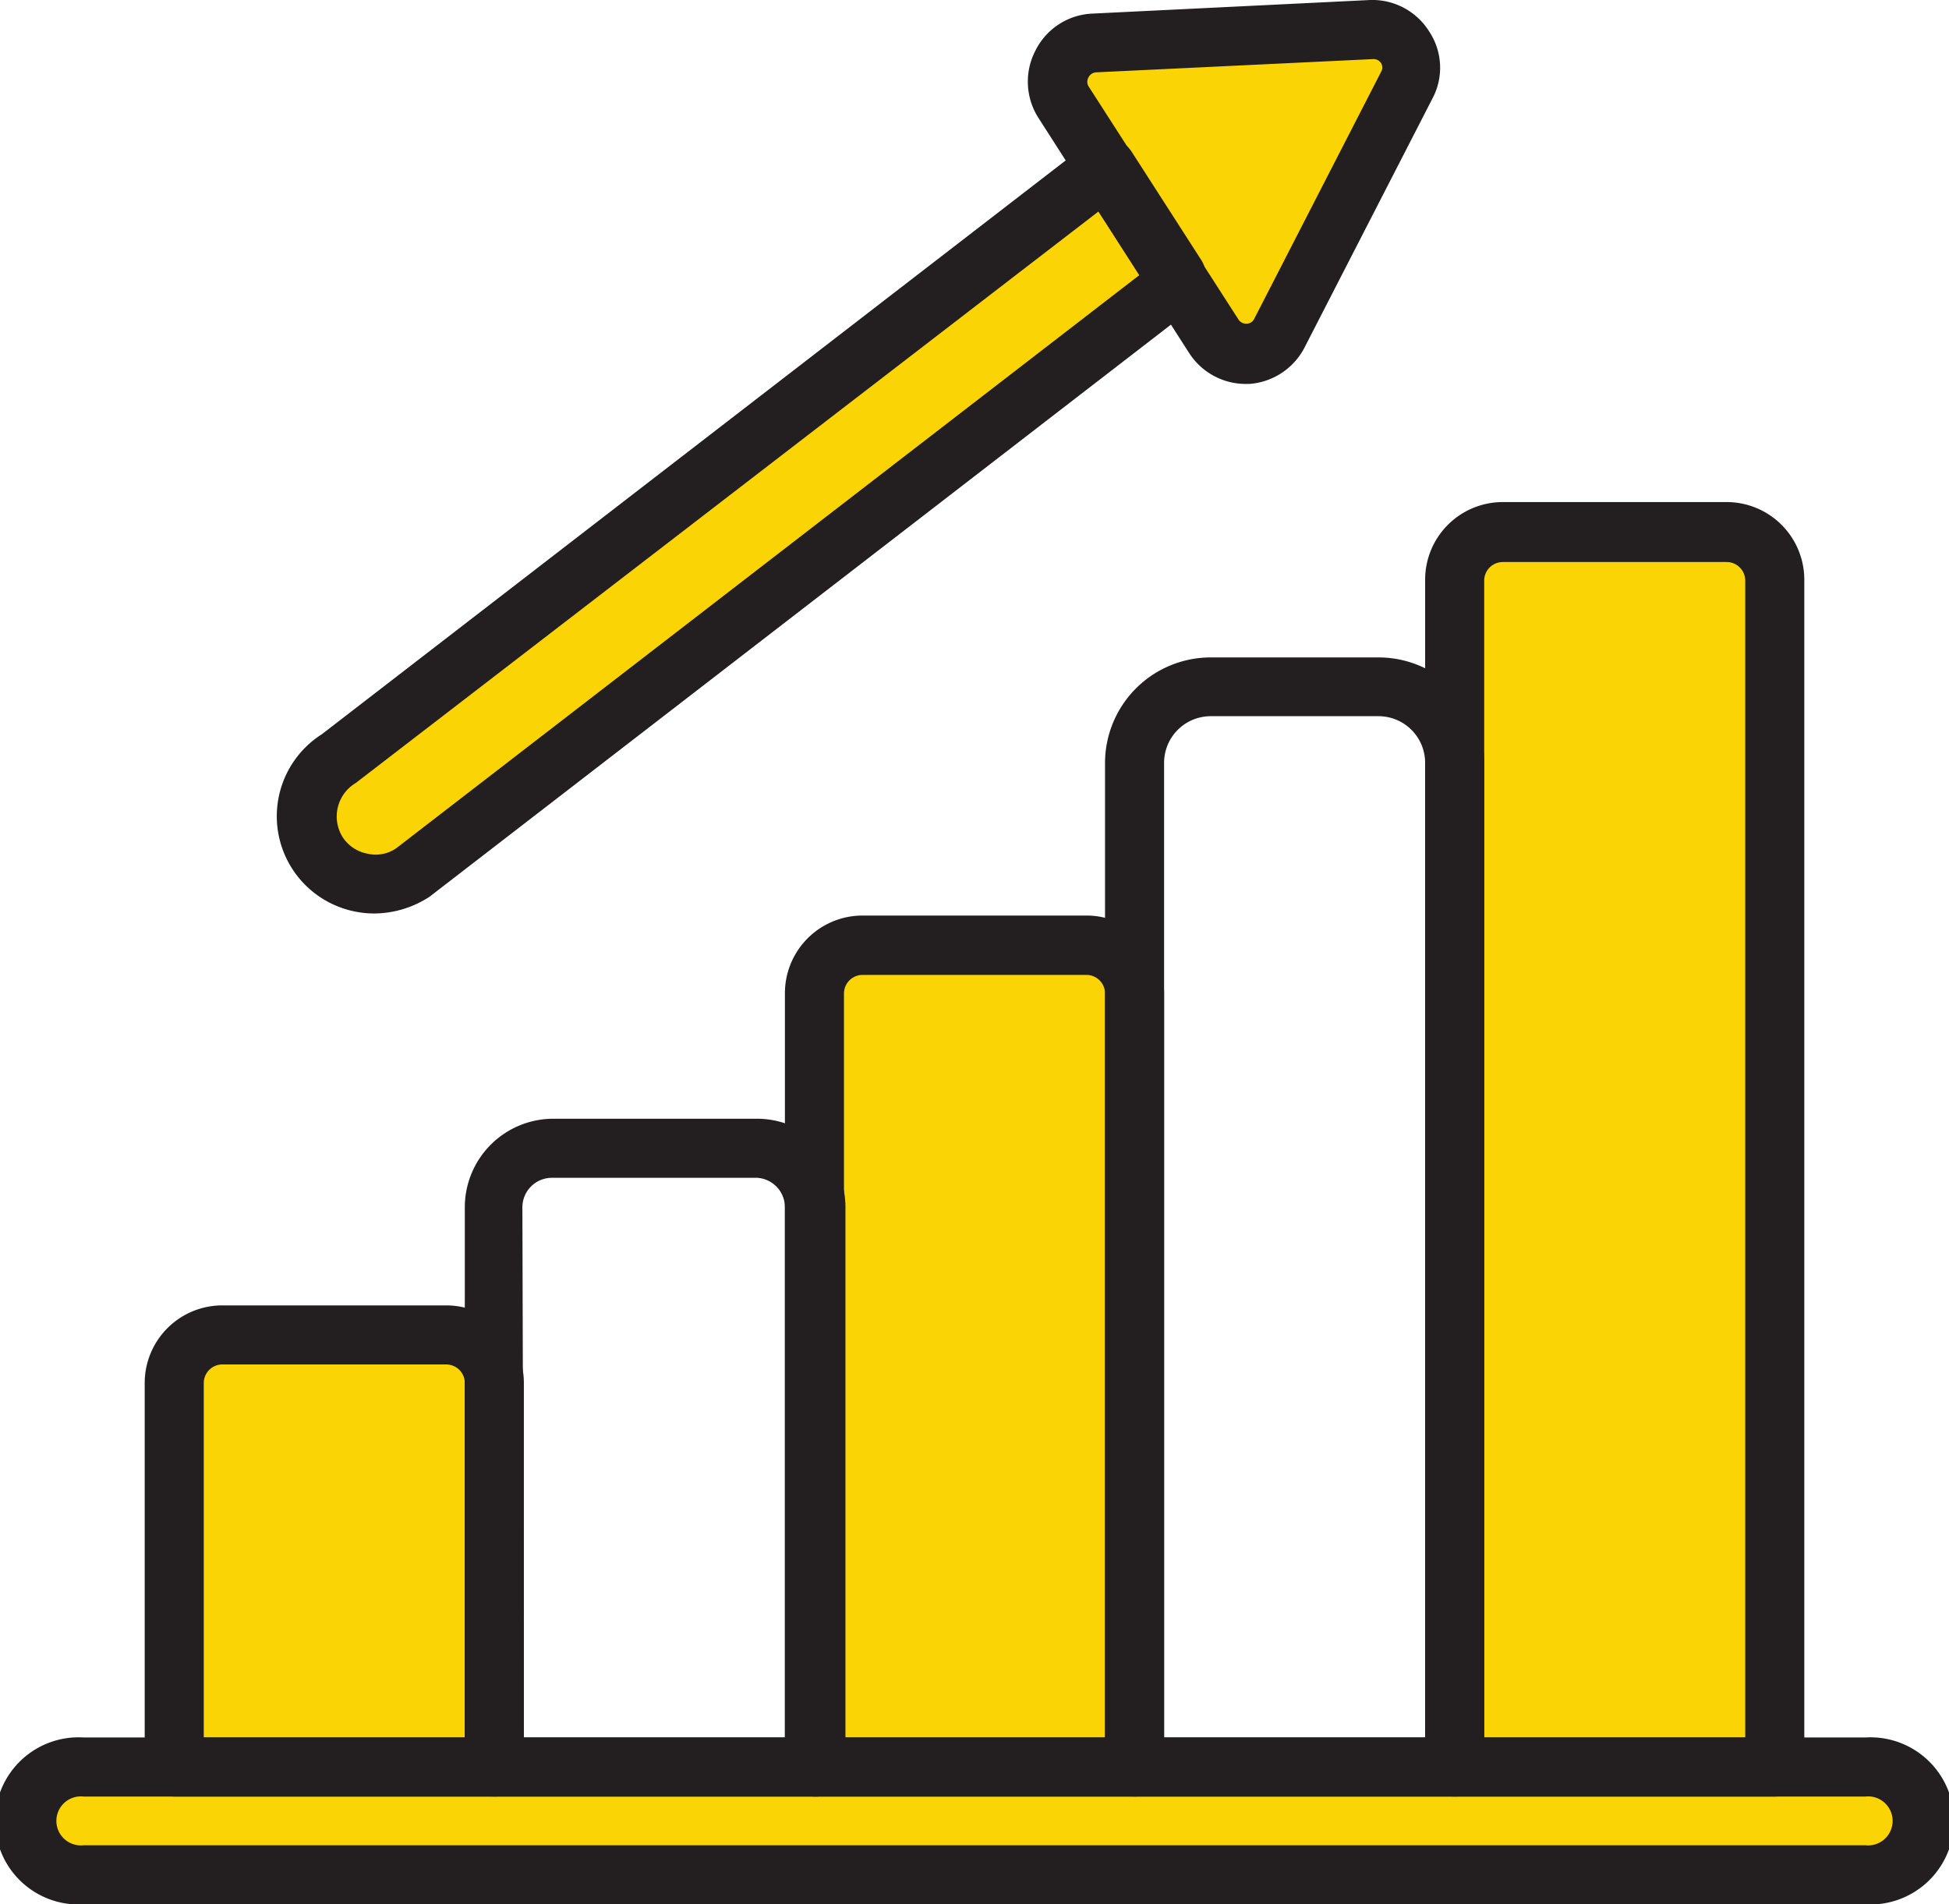 <?xml version="1.0" encoding="UTF-8"?> <svg xmlns="http://www.w3.org/2000/svg" viewBox="0 0 66 64.48"><defs><style>.cls-1{fill:#fbd405;}.cls-2{fill:#231f20;}</style></defs><g id="Layer_2" data-name="Layer 2"><g id="Color"><path class="cls-1" d="M40.06,9.4,40,9.67,14.17,29.56A2.3,2.3,0,0,1,11,28.88h0a2.29,2.29,0,0,1,.68-3.16l26-20h0Z"></path><path class="cls-1" d="M47.88,2.89l-4.3,8.37a1.3,1.3,0,0,1-2.25.1L40.16,9.55,36.24,3.46a1.31,1.31,0,0,1,1-2L46.68,1A1.29,1.29,0,0,1,47.88,2.89Z"></path><path class="cls-1" d="M17,46.83v13H6.13v-13A1.63,1.63,0,0,1,7.76,45.2h7.58A1.63,1.63,0,0,1,17,46.83Z"></path><path class="cls-1" d="M38.65,33.64V59.83H27.81V33.64A1.63,1.63,0,0,1,29.44,32H37A1.63,1.63,0,0,1,38.65,33.64Z"></path><path class="cls-1" d="M60.33,19.67V59.83H49.49V19.67A1.63,1.63,0,0,1,51.13,18H58.7A1.63,1.63,0,0,1,60.33,19.67Z"></path><path class="cls-1" d="M65.23,61.66a1.83,1.83,0,0,1-1.83,1.83H3.06a1.83,1.83,0,0,1,0-3.66H63.4A1.83,1.83,0,0,1,65.23,61.66Z"></path><path class="cls-2" d="M12.69,30.93a3.23,3.23,0,0,1-.69-.07,3.29,3.29,0,0,1-1.1-6l25.93-20a1,1,0,0,1,.82-.19,1.09,1.09,0,0,1,.66.45l2.36,3.67a1,1,0,0,1,.14.76l0,.19a1.21,1.21,0,0,1-.39.66L14.55,30.36A3.46,3.46,0,0,1,12.69,30.93ZM37.2,7.16,12.05,26.51a1.32,1.32,0,0,0-.45,1.83,1.28,1.28,0,0,0,.82.56,1.23,1.23,0,0,0,1-.18L38.59,9.31Z"></path><path class="cls-2" d="M42.2,13a2.28,2.28,0,0,1-1.94-1.06L35.17,4a2.28,2.28,0,0,1-.1-2.3A2.26,2.26,0,0,1,37,.46L46.4,0a2.27,2.27,0,0,1,2,1.07,2.22,2.22,0,0,1,.1,2.28l-4.3,8.37A2.29,2.29,0,0,1,42.3,13ZM46.51,2h0l-9.4.45a.31.31,0,0,0-.25.17.3.3,0,0,0,0,.3l5.08,7.9a.31.31,0,0,0,.27.14.29.29,0,0,0,.26-.16l4.3-8.37h0a.29.29,0,0,0,0-.29A.31.31,0,0,0,46.51,2Z"></path><path class="cls-2" d="M16.74,60.83H5.9a1,1,0,0,1-1-1v-13A2.63,2.63,0,0,1,7.53,44.2h7.58a2.63,2.63,0,0,1,2.63,2.63v13A1,1,0,0,1,16.74,60.83Zm-9.84-2h8.84v-12a.63.63,0,0,0-.63-.63H7.53a.63.63,0,0,0-.63.63Z"></path><path class="cls-2" d="M27.58,60.83H16.74a1,1,0,0,1-1-1V40.88a3,3,0,0,1,3-3h6.94a3,3,0,0,1,2.95,3V59.83A1,1,0,0,1,27.58,60.83Zm-9.84-2h8.84V40.88a1,1,0,0,0-.95-1H18.69a1,1,0,0,0-1,1Z"></path><path class="cls-2" d="M49.26,60.83H38.42a1,1,0,0,1-1-1v-34A3.58,3.58,0,0,1,41,22.26h5.68a3.58,3.58,0,0,1,3.58,3.58v34A1,1,0,0,1,49.26,60.83Zm-9.84-2h8.84v-33a1.58,1.58,0,0,0-1.58-1.58H41a1.58,1.58,0,0,0-1.58,1.58Z"></path><path class="cls-2" d="M38.42,60.83H27.58a1,1,0,0,1-1-1V33.64A2.63,2.63,0,0,1,29.21,31h7.58a2.63,2.63,0,0,1,2.63,2.63V59.83A1,1,0,0,1,38.42,60.83Zm-9.84-2h8.84V33.64a.63.63,0,0,0-.63-.63H29.21a.63.63,0,0,0-.63.63Z"></path><path class="cls-2" d="M60.1,60.83H49.26a1,1,0,0,1-1-1V19.66A2.63,2.63,0,0,1,50.89,17h7.58a2.63,2.63,0,0,1,2.63,2.63V59.83A1,1,0,0,1,60.1,60.83Zm-9.84-2H59.1V19.66a.63.63,0,0,0-.63-.63H50.89a.63.63,0,0,0-.63.63Z"></path><path class="cls-2" d="M63.17,64.48H2.83a2.83,2.83,0,1,1,0-5.65H63.17a2.83,2.83,0,1,1,0,5.65ZM2.83,60.83a.83.83,0,1,0,0,1.65H63.17a.83.83,0,1,0,0-1.65Z"></path></g></g></svg> 